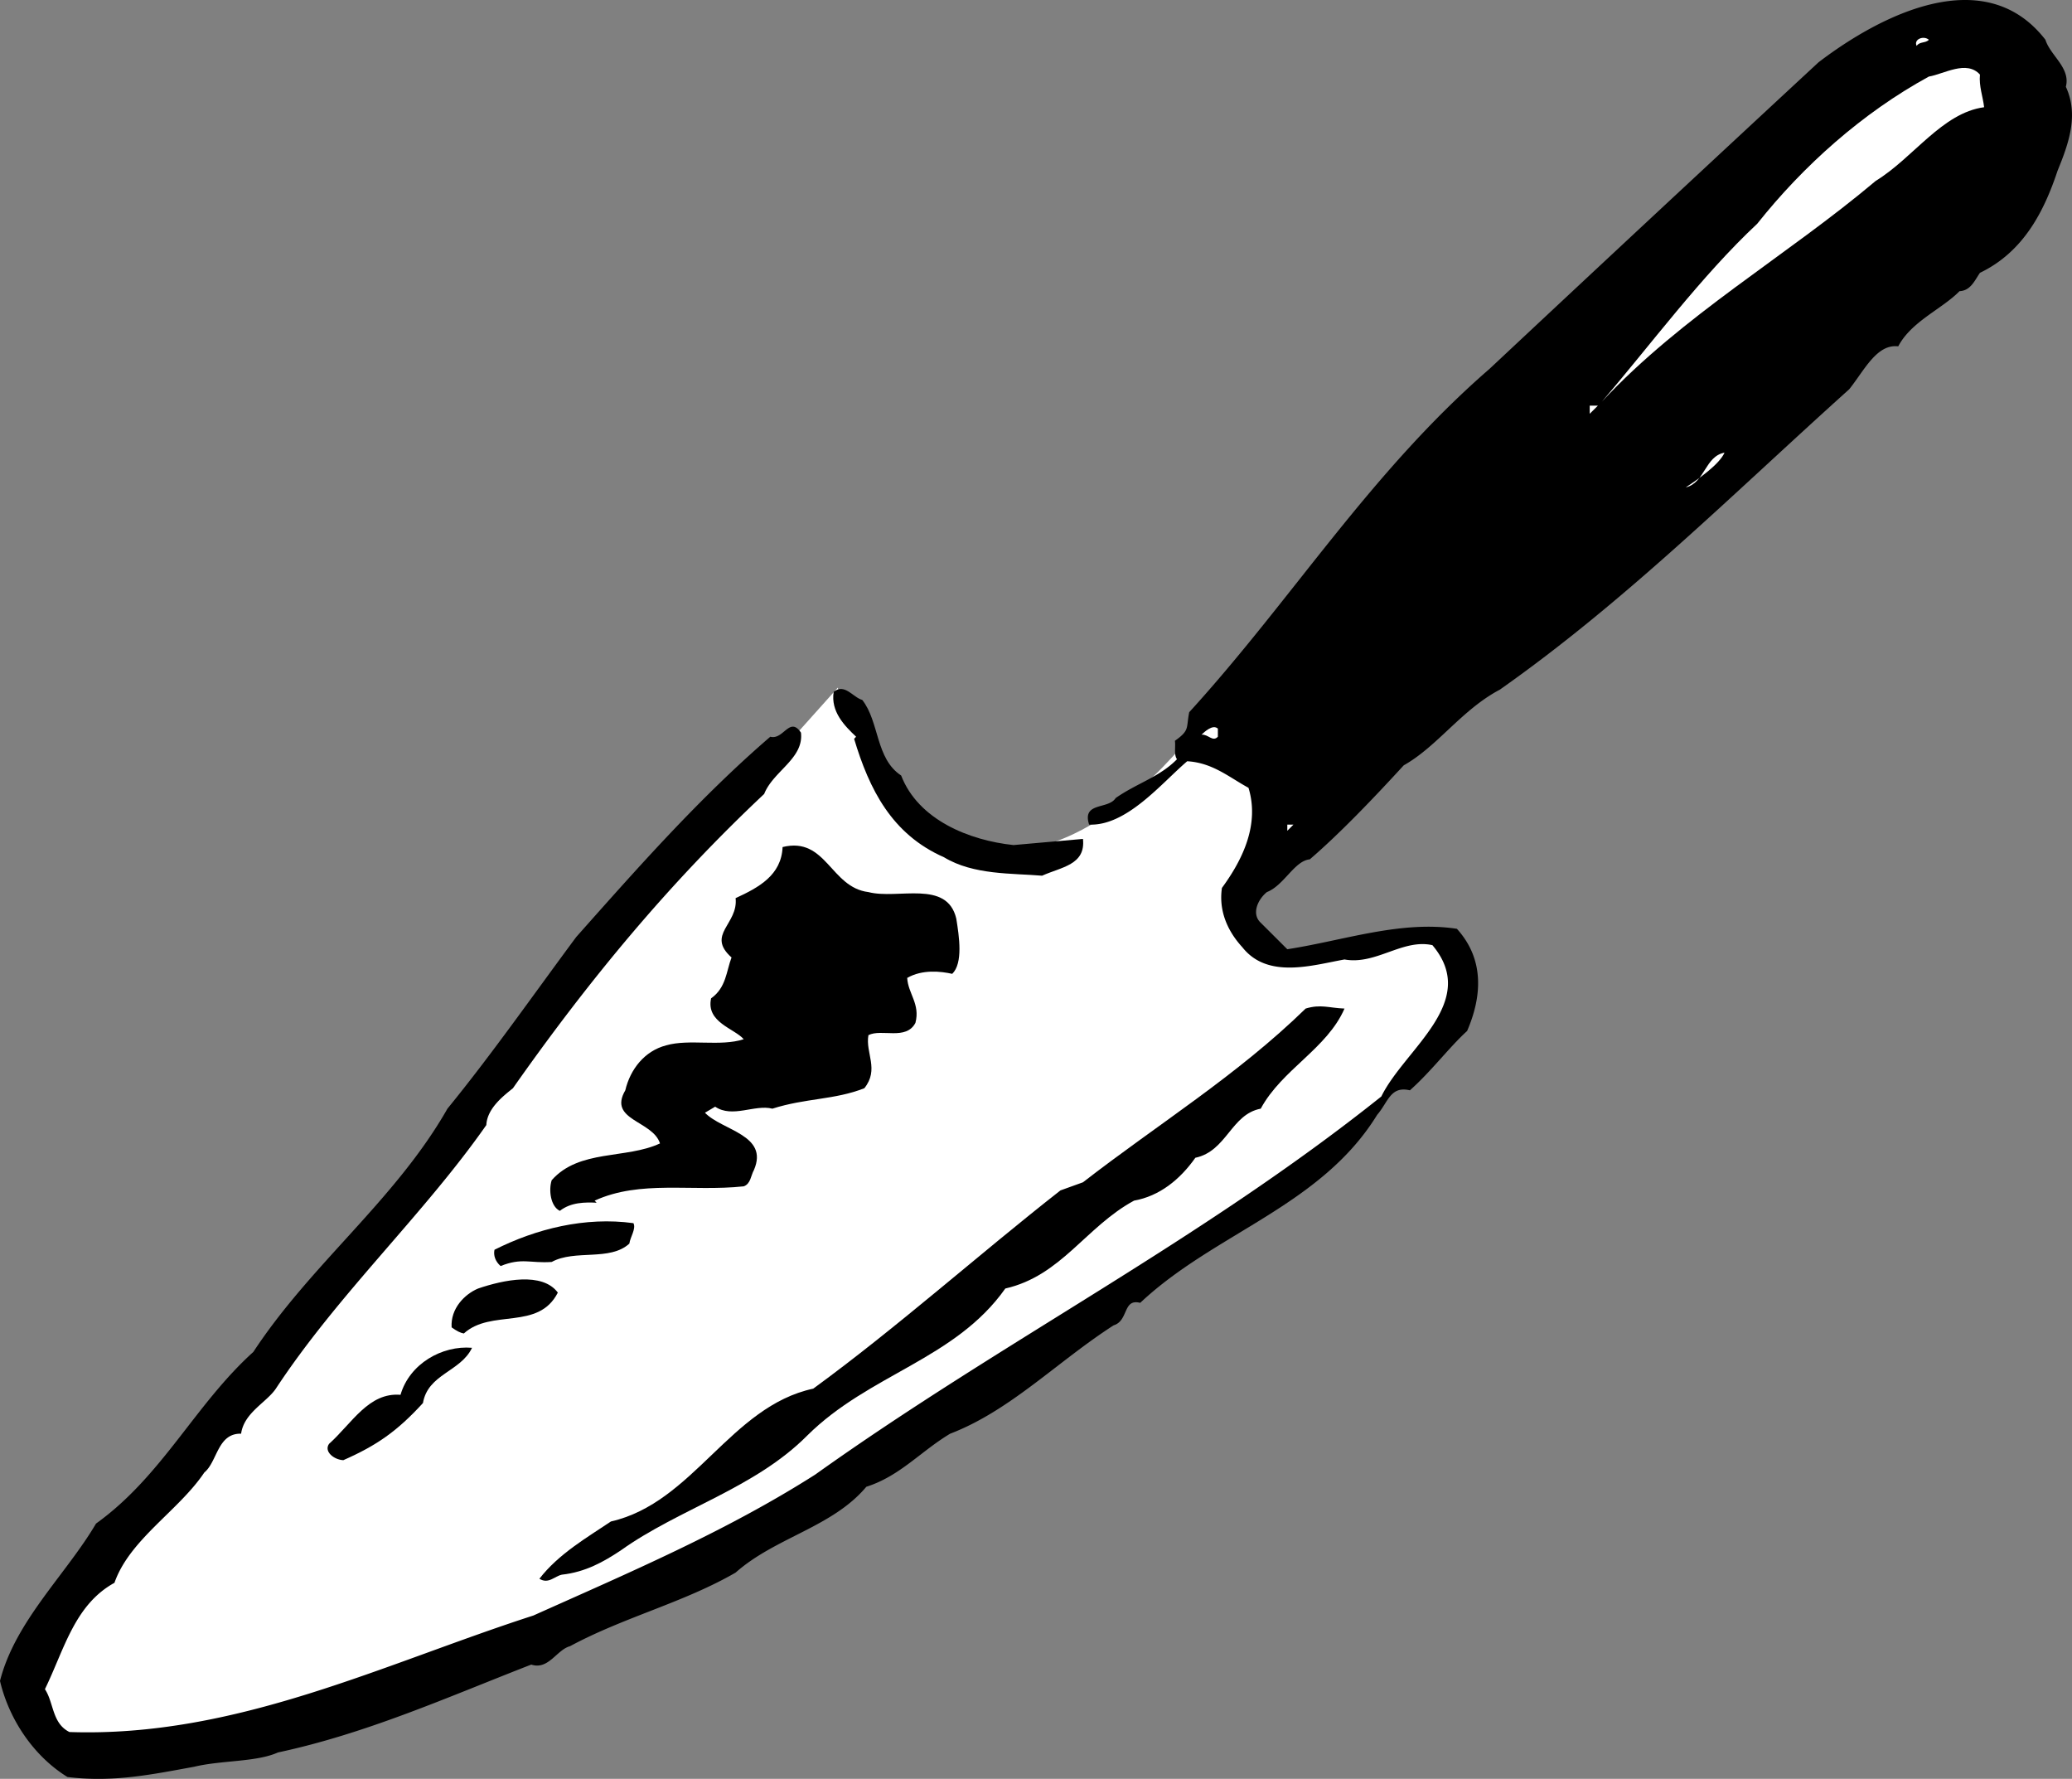 <svg xmlns="http://www.w3.org/2000/svg" width="101.403" height="87.037"><rect width="100%" height="100%" fill="#808080" stroke="none"/><path fill="#fff" d="M58.3 35.945s-5.292 7.043-10.6 5.403c-5.356-1.692-6.7-7.7-6.7-7.7l-6 6.7-17.3 20.597-13 14.704s-5.692 8.34-1.7 9.699c4.008 1.308 19.676-3.36 30.3-8.7 10.708-5.328 32-20.3 32-20.3l6.4-7.403-.7-3-8.7 1-2-3 4.7-6.597-6.7-1.403"/><path d="M100.102 1.945c.242.778 1.242 1.375 1 2.301.64 1.375.14 2.778-.403 4.102-.656 1.972-1.656 3.972-3.8 5-.258.375-.458.875-1 .898-.856.875-2.356 1.477-3 2.7-1.055-.126-1.657 1.175-2.399 2.1-5.758 5.177-10.957 10.376-17.102 14.7-1.855.977-3.054 2.778-4.699 3.7-1.355 1.476-3.058 3.277-4.597 4.6-.758.075-1.258 1.274-2.102 1.603-.457.375-.758 1.074-.3 1.5l1.3 1.296c2.742-.421 5.543-1.421 8.3-1 1.34 1.477 1.243 3.278.5 5-.859.778-1.757 1.977-2.8 2.903-.957-.227-1.059.574-1.602 1.199-2.757 4.477-7.957 5.773-11.597 9.2-.86-.223-.559.874-1.301 1.1-2.758 1.774-5.059 4.177-8 5.302-1.457.875-2.457 2.074-4.102 2.597-1.656 1.977-4.457 2.477-6.398 4.2-2.559 1.476-5.457 2.175-8.102 3.6-.656.177-1.054 1.177-1.898.9-4.059 1.578-8.059 3.374-12.398 4.3-1.059.477-2.758.375-4.102.7-2.059.374-3.957.777-6.2.5-1.66-1.024-2.859-2.825-3.3-4.7.742-2.926 3.242-5.222 4.7-7.7 3.241-2.323 4.843-5.823 7.698-8.397 2.844-4.329 6.946-7.426 9.5-11.903 2.145-2.625 4.243-5.625 6.301-8.398 3.043-3.426 6.043-6.824 9.5-9.801.645.176.942-1.023 1.5-.2.145 1.274-1.355 1.876-1.8 3-4.657 4.376-8.555 9.075-12.297 14.4-.461.374-1.258.976-1.301 1.8-3.059 4.375-7.258 8.273-10.301 12.898-.457.676-1.559 1.176-1.7 2.204-1.16-.028-1.16 1.375-1.8 1.898-1.258 1.875-3.656 3.273-4.398 5.398-1.961 1.079-2.461 3.278-3.403 5.204.442.671.344 1.671 1.2 2.097 8.144.278 15.343-3.324 22.703-5.7 4.742-2.124 9.441-4.124 13.796-6.897 9.145-6.528 18.844-11.426 27.704-18.5 1.14-2.329 4.84-4.625 2.5-7.403-1.461-.324-2.758.977-4.301.7-1.559.277-3.758.976-5-.598-.758-.824-1.16-1.824-1-2.903 1.043-1.421 1.84-3.125 1.3-4.898-.96-.523-1.757-1.227-3-1.3-1.257 1.073-2.96 3.175-4.8 3.1-.36-1.124.941-.726 1.3-1.3 1.04-.727 2.141-1.023 3-1.898-.16-.227-.058-.625-.101-.903.742-.523.543-.625.7-1.398 5.042-5.528 8.843-11.727 14.698-16.801A4266.189 4266.189 0 0 1 89 3.047c3.043-2.324 8.14-4.926 11.102-1.102"/><path fill="#fff" d="M94.398 1.945c-.156.176-.457.079-.597.301-.16-.324.34-.523.597-.3m2.704 3.3c-2.059.278-3.461 2.477-5.301 3.602-4.36 3.676-9.457 6.574-13.403 10.8 2.344-2.726 4.844-6.124 7.602-8.703 2.242-2.824 5.14-5.421 8.398-7.199.743-.125 1.844-.824 2.5-.097-.054.574.145 1.074.204 1.597m-19.302 15v-.398h.4zm4.7 3.602c.941-.227.941-1.528 1.898-1.7-.257.575-1.257 1.274-1.898 1.7"/><path d="M44.102 37.945c.84 2.176 3.34 3.176 5.5 3.403L53 41.047c.14 1.273-1.059 1.375-2 1.8-1.457-.124-3.36-.027-4.8-.902-2.56-1.125-3.657-3.324-4.4-5.796l.098-.102c-.554-.523-1.257-1.227-1.097-2.2.543-.425.941.274 1.398.4.844 1.073.645 2.874 1.903 3.698"/><path fill="#fff" d="M59.602 35.649v.398c-.258.273-.461-.125-.801-.102.14-.125.543-.523.8-.296m3.399 5v-.301h.3zm0 0"/><path d="M42.5 43.649c1.441.375 3.844-.625 4.3 1.296.141.875.34 2.176-.198 2.704-.559-.125-1.461-.227-2.204.199.043.773.645 1.273.403 2.199-.457.875-1.66.273-2.301.602-.156.875.543 1.671-.2 2.597-1.456.574-2.859.477-4.5 1-.859-.222-1.956.477-2.8-.097l-.5.296c.844.875 3.14 1.079 2.398 2.801-.156.278-.156.676-.5.8-2.554.274-5.054-.323-7.296.7l.097.102c-.558-.028-1.258-.028-1.8.398-.458-.222-.555-1.023-.399-1.5 1.344-1.523 3.64-1.023 5.3-1.8-.359-1.126-2.558-1.126-1.698-2.598.242-1.028.941-1.926 2-2.2 1.14-.328 2.64.075 3.796-.3-.457-.528-1.855-.824-1.597-2 .742-.528.742-1.324 1-2-1.258-1.125.34-1.625.199-2.903 1.14-.523 2.242-1.125 2.3-2.5 2.141-.523 2.34 1.977 4.2 2.204m23.3 5.699c-.859 1.972-3.058 2.972-4.1 4.898-1.458.278-1.657 2.074-3.2 2.403-.758 1.074-1.758 1.875-3 2.097-2.36 1.278-3.559 3.676-6.3 4.3-2.458 3.478-6.657 4.177-9.7 7.2-2.559 2.574-6.258 3.574-9.102 5.602-.855.574-1.757 1.074-2.898 1.199-.36.074-.656.477-1.102.2.946-1.223 2.344-2.024 3.5-2.802 4.043-.921 5.844-5.625 9.903-6.5 4.14-3.023 8.043-6.523 12.097-9.699L53 57.848c3.64-2.824 7.543-5.227 10.898-8.5.743-.227 1.145-.028 1.903 0M31 59.848c.14.273-.156.676-.2 1-.956.875-2.66.273-3.8.898-1.059.074-1.457-.222-2.5.2-.258-.223-.36-.524-.3-.797 2.042-1.028 4.44-1.625 6.8-1.301m-3.7 3.398c-.956 1.875-3.257.778-4.6 2-.157-.023-.356-.125-.598-.3-.059-.922.64-1.626 1.296-1.9 1.243-.425 3.145-.823 3.903.2m-4.199 2.699c-.559 1.176-2.16 1.278-2.403 2.704-1.258 1.375-2.258 2.074-3.898 2.796-.457-.023-.957-.421-.7-.796 1.141-1.028 1.942-2.528 3.5-2.403.442-1.523 2.04-2.426 3.5-2.3"/></svg>
